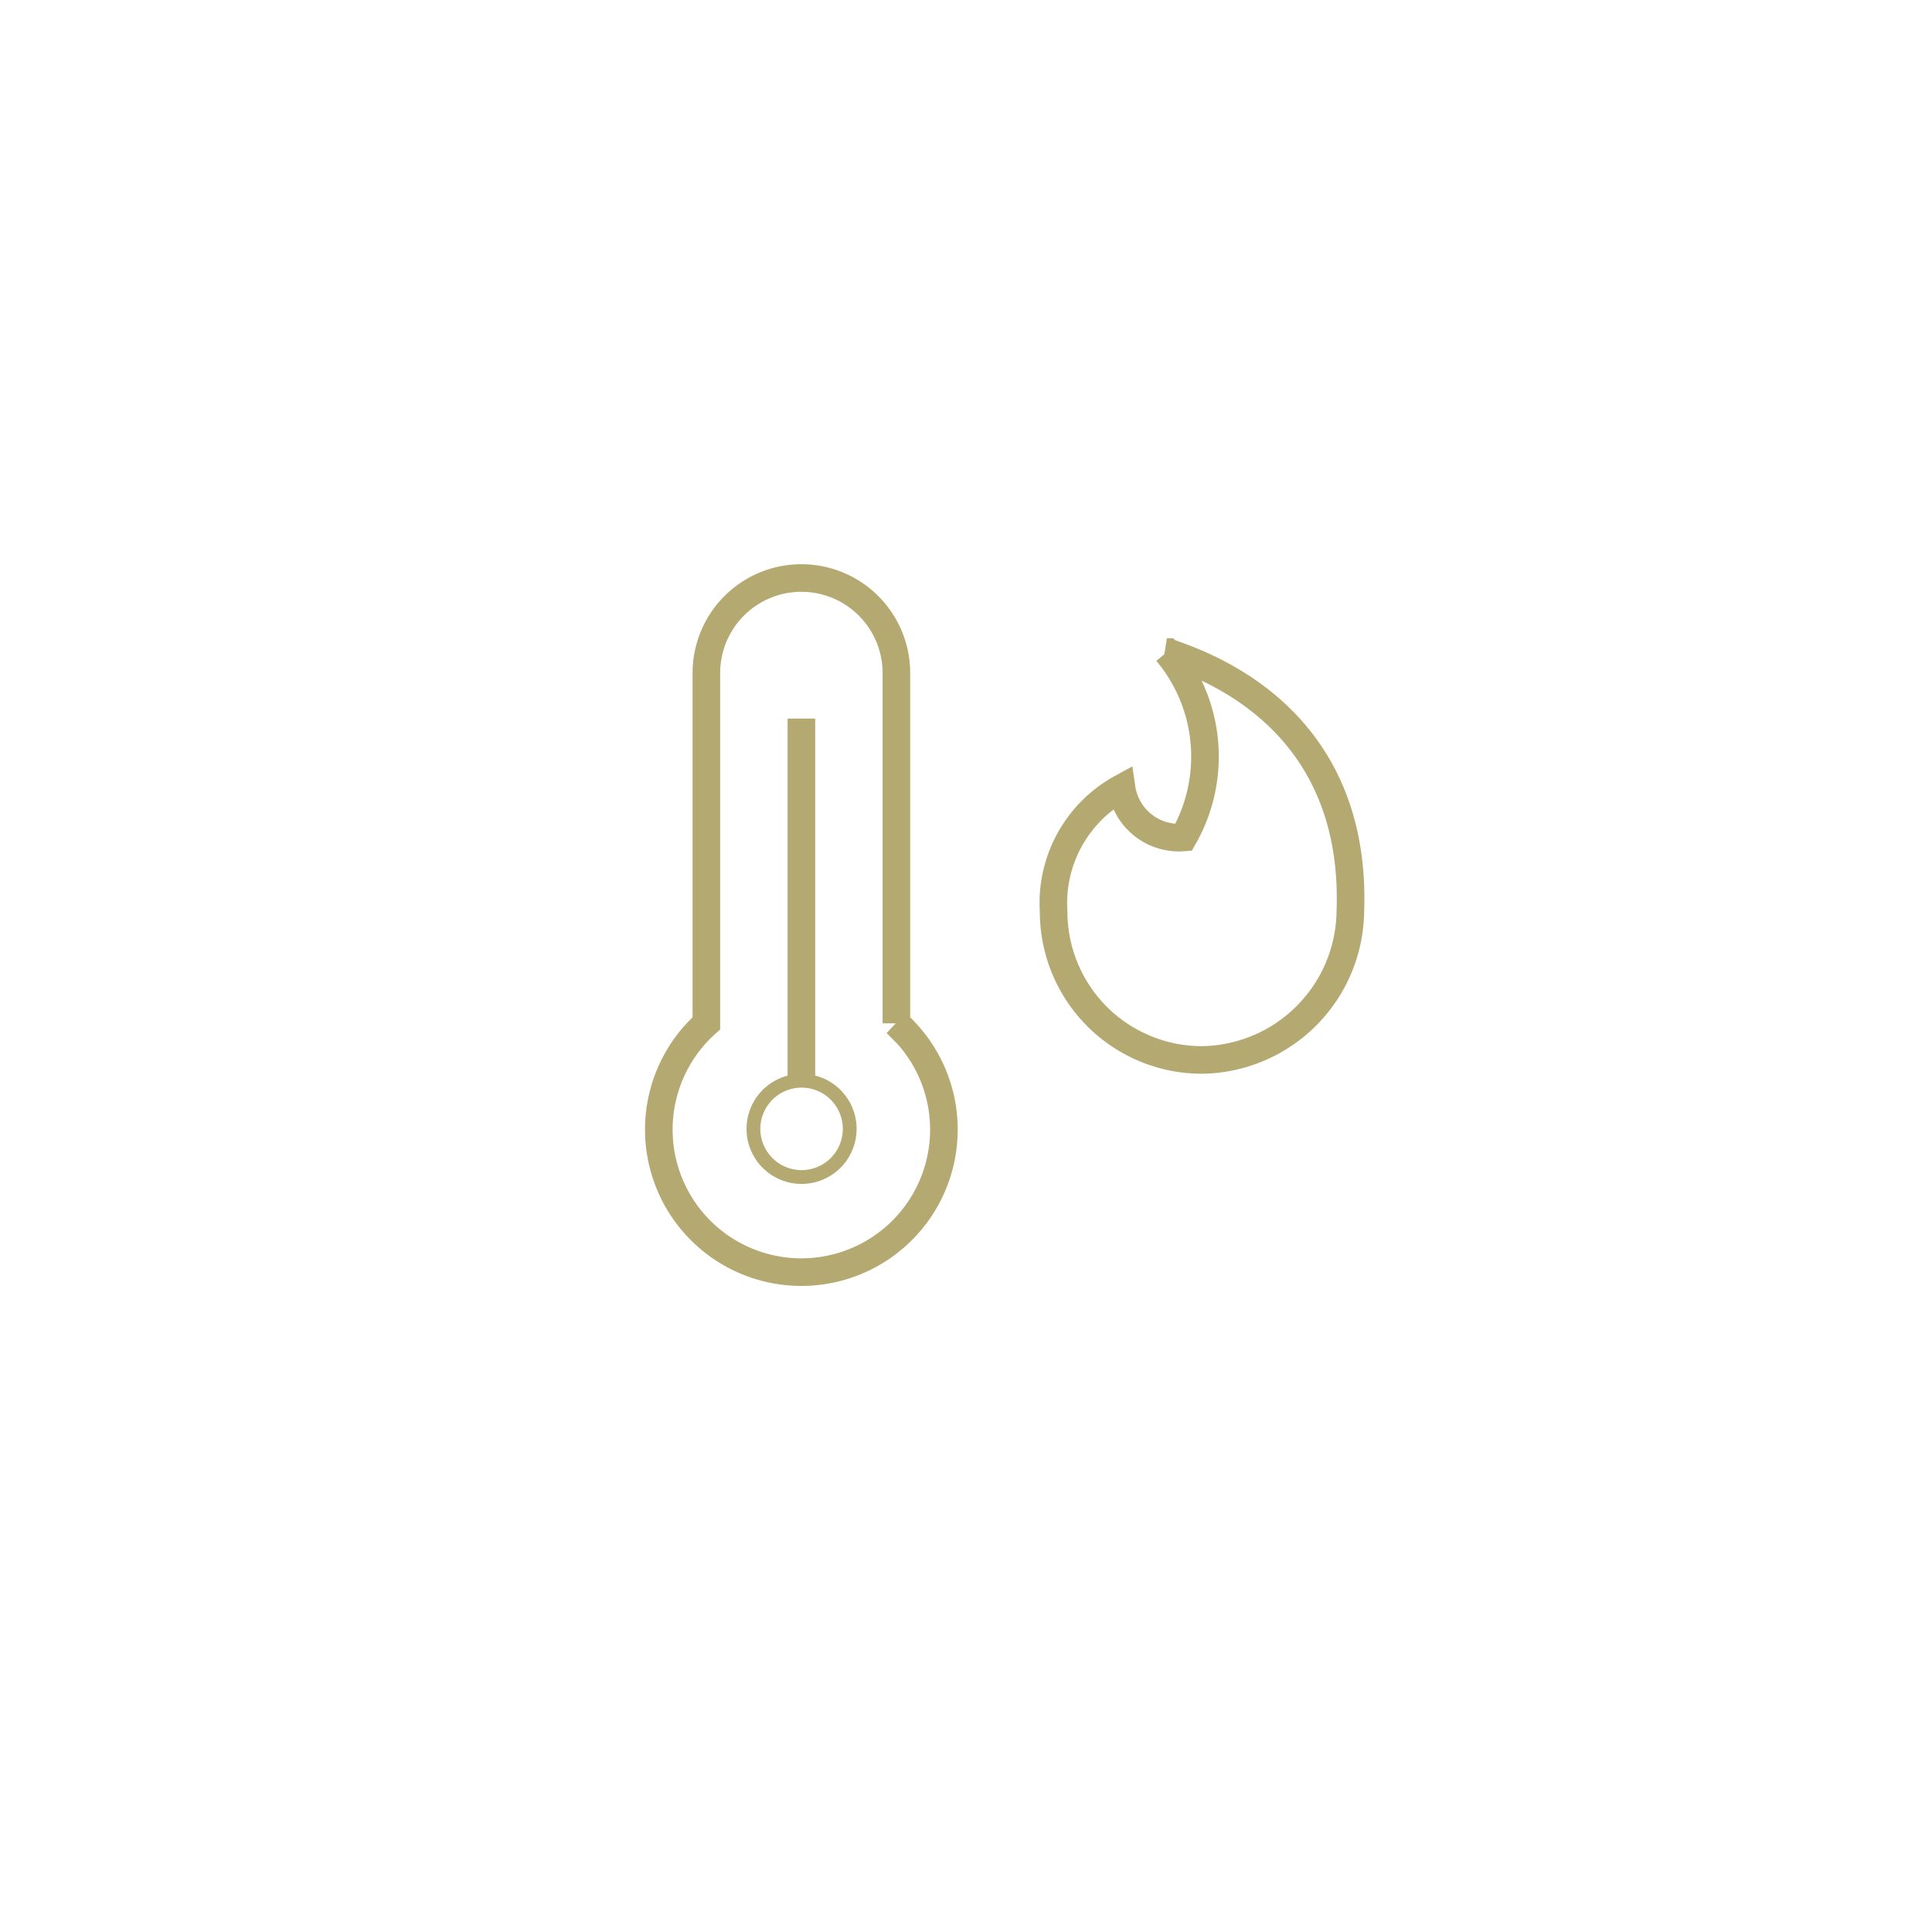 <?xml version="1.0" encoding="UTF-8"?>
<svg xmlns="http://www.w3.org/2000/svg" xmlns:xlink="http://www.w3.org/1999/xlink" width="140" height="140" viewBox="0 0 140 140">
  <defs>
    <filter id="Ellipse_21" x="0" y="0" width="140" height="140" filterUnits="userSpaceOnUse">
      <feOffset dy="3"></feOffset>
      <feGaussianBlur stdDeviation="3" result="blur"></feGaussianBlur>
      <feFlood flood-opacity="0.161"></feFlood>
      <feComposite operator="in" in2="blur"></feComposite>
      <feComposite in="SourceGraphic"></feComposite>
    </filter>
  </defs>
  <g id="Group_9229" data-name="Group 9229" transform="translate(-56 -5021)">
    <g transform="matrix(1, 0, 0, 1, 56, 5021)" filter="url(#Ellipse_21)">
      <circle id="Ellipse_21-2" data-name="Ellipse 21" cx="61" cy="61" r="61" transform="translate(9 6)" fill="#fff" opacity="0"></circle>
    </g>
    <g id="Beautiful_Lake_Front_Property_within_3_blocks_walk_to_Green_Lake_Town_center._-_Green_Lake-35" data-name="Beautiful Lake Front Property within 3 blocks walk to Green Lake Town center. - Green Lake-35" transform="translate(103.783 5062.885)">
      <path id="Path_7" data-name="Path 7" d="M20.387,35.443V10.057a6.885,6.885,0,0,0-13.77,0V35.44a10.329,10.329,0,1,0,13.767,0Z" transform="translate(-3.214 -3.172)" fill="none" stroke="#b5a972" stroke-width="2"></path>
      <path id="Path_8" data-name="Path 8" d="M6.8,6.72V33.008" transform="translate(3.489 3.467)" fill="none" stroke="#b5a972" stroke-width="2"></path>
      <path id="Path_9" data-name="Path 9" d="M5.587,19.351a3.488,3.488,0,1,1,3.491,3.486A3.488,3.488,0,0,1,5.587,19.351Z" transform="translate(1.227 20.569)" fill="none" stroke="#b5a972" stroke-width="1" fill-rule="evenodd"></path>
      <path id="Path_10" data-name="Path 10" d="M21.386,5.04a11.792,11.792,0,0,1,1.2,13.437A4.2,4.2,0,0,1,18.1,14.894a9.5,9.5,0,0,0-4.924,8.958A10.747,10.747,0,0,0,23.927,34.6a10.9,10.9,0,0,0,10.75-10.747C35.072,13.246,28.914,7.5,21.383,5.04Z" transform="translate(15.391 0.323)" fill="none" stroke="#b5a972" stroke-width="2"></path>
    </g>
  </g>
</svg>
